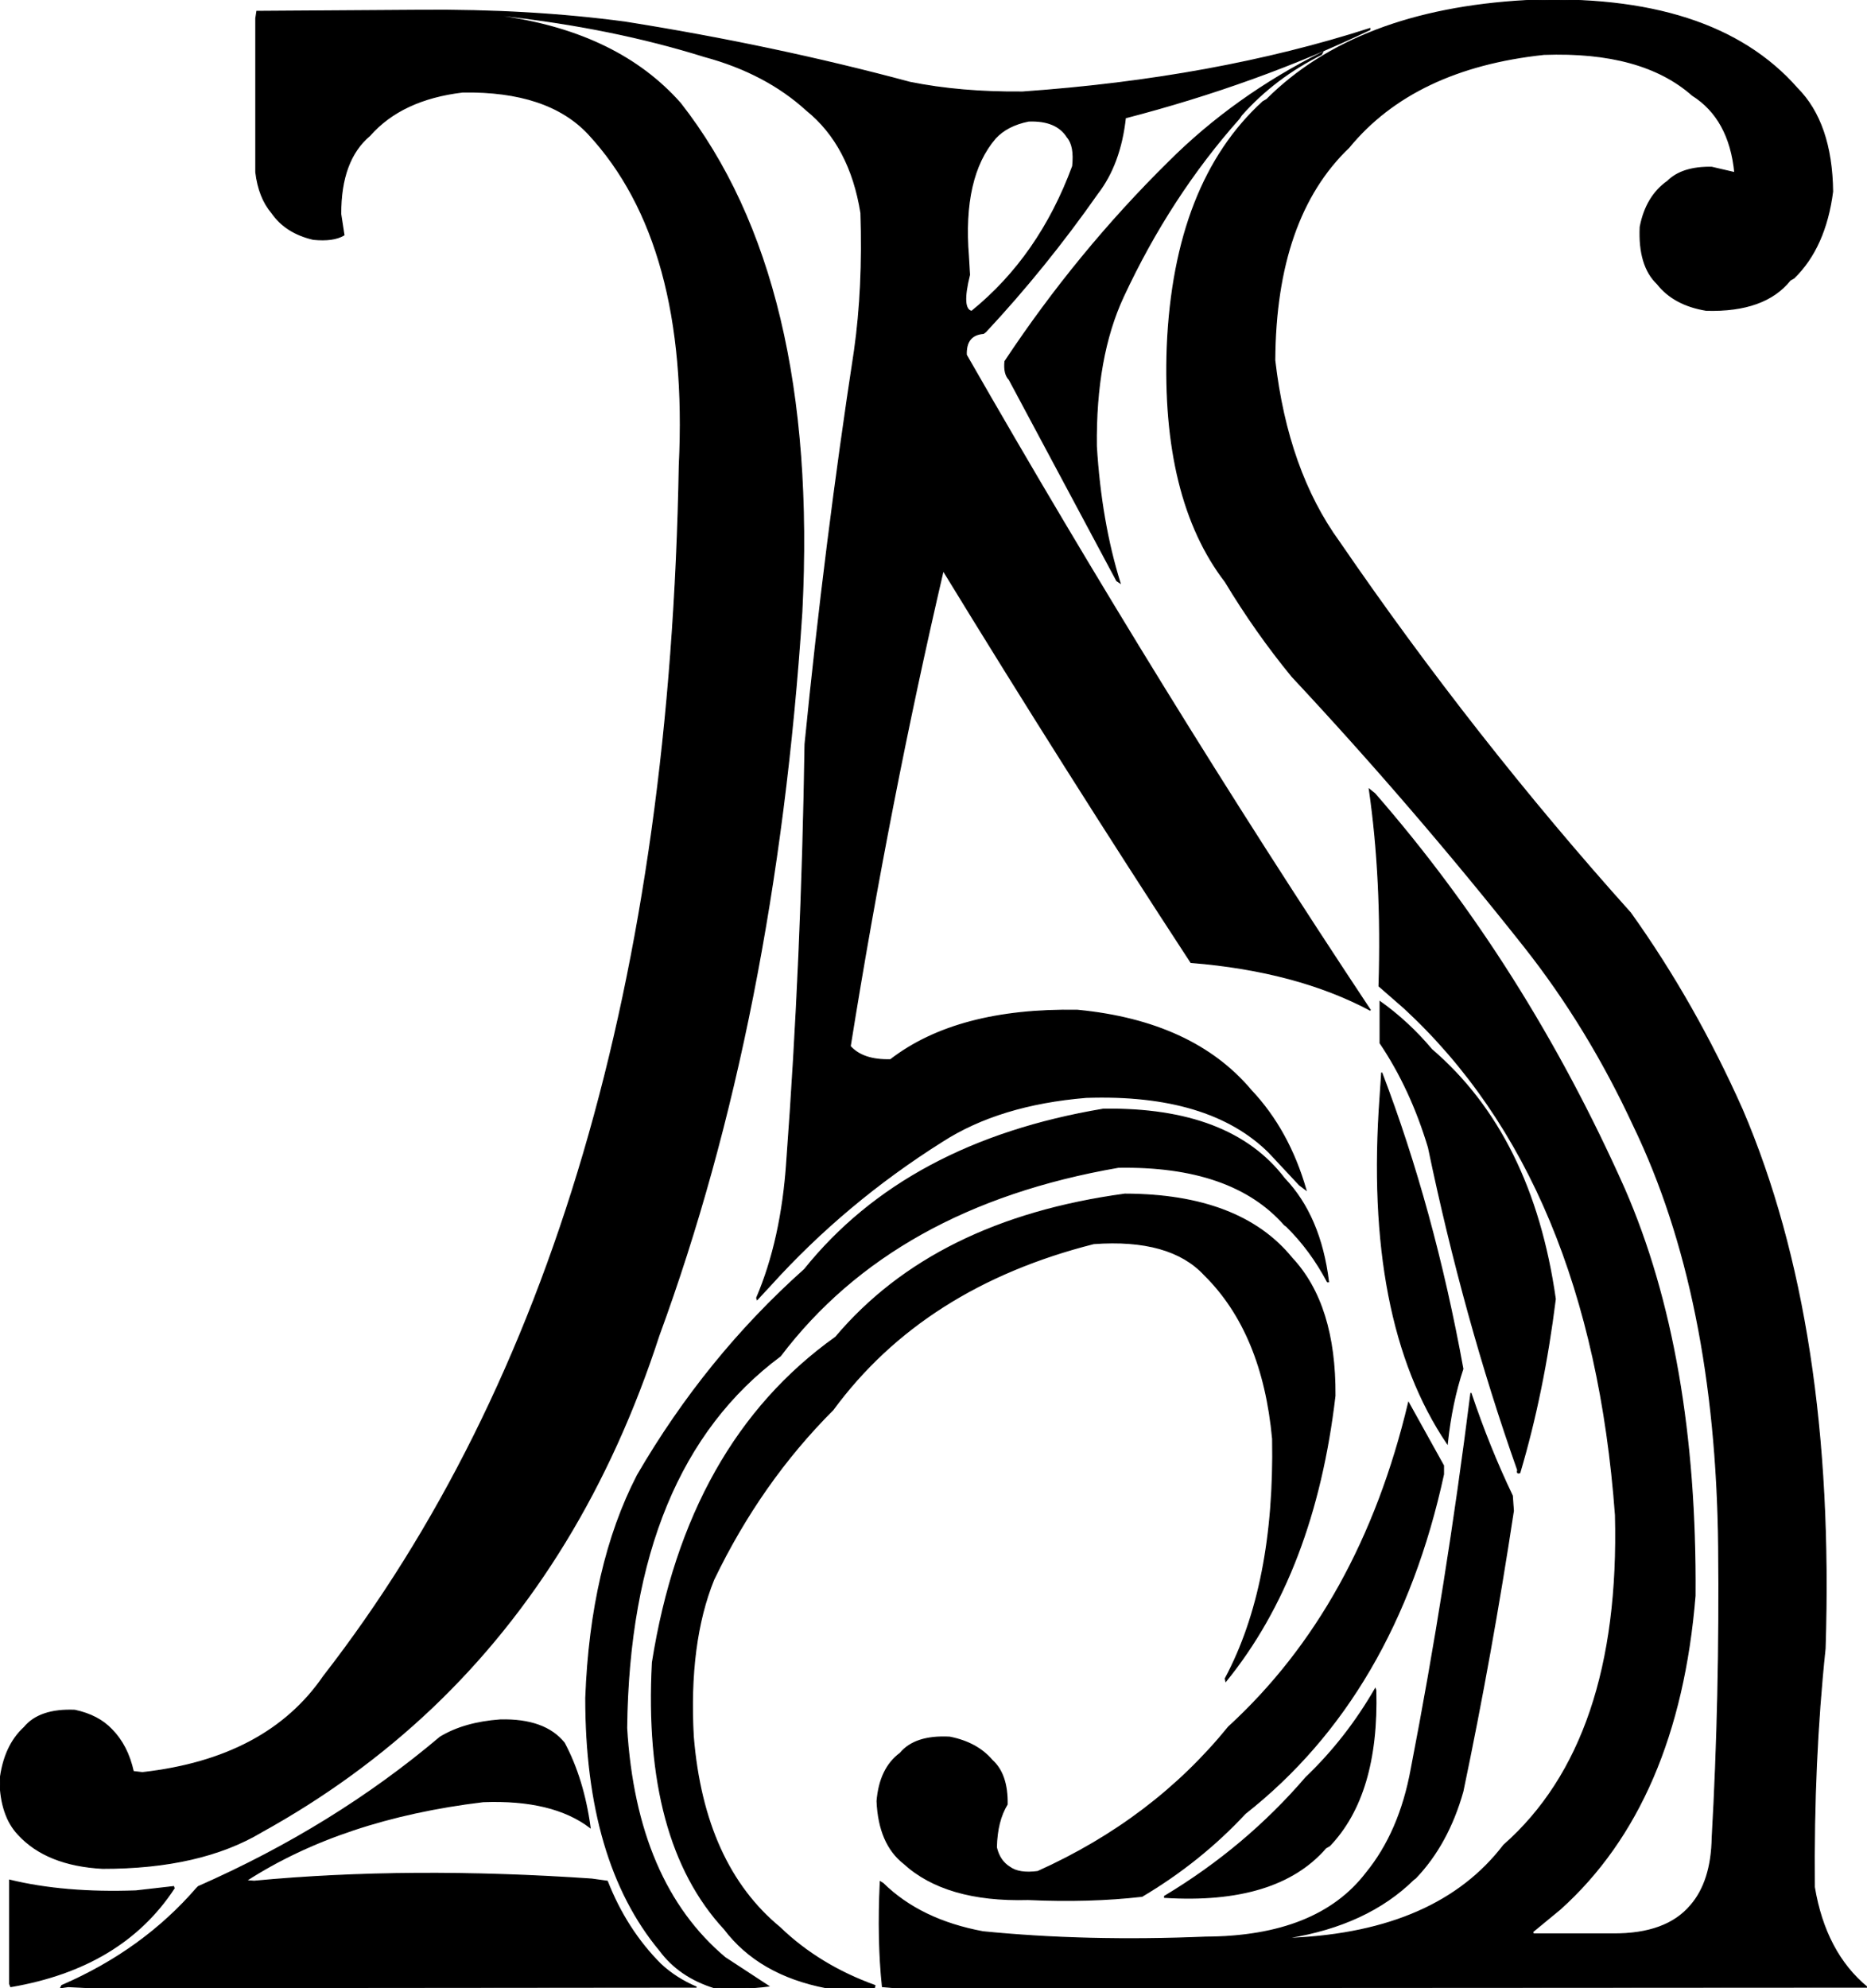 <svg xmlns:dc="http://purl.org/dc/elements/1.1/" xmlns="http://www.w3.org/2000/svg" width="1737" height="1849" version="1.1" desc="Created with decorsvg.com converter" viewBox="118 98.431 1737 1849">
                            <path fill="rgb(0,0,0)" stroke="rgb(1,1,2)" stroke-width="1" opacity="1" d="M 1537.5 99 Q 1711.9 91.6 1790 180.5 Q 1822.2 212.8 1823 276.5 Q 1816.3 328.5 1787 357 L 1783.5 359 Q 1760 388.5 1705.5 387 Q 1675.4 382.1 1660 362.5 Q 1642.3 345.7 1644 309.5 Q 1649.5 281 1669.5 267 Q 1683 253.5 1710.5 254 L 1732 259 Q 1727.1 208.8 1692.5 187 Q 1645.8 145.7 1554.5 149 Q 1433.4 161.9 1373 235.5 Q 1304.7 300.7 1304 433.5 Q 1315.8 536.2 1364 602.5 Q 1489.3 785.2 1635 947.5 Q 1694.8 1031.2 1739 1130.5 Q 1825.6 1332.9 1816 1631.5 Q 1804.9 1736.4 1806 1853.5 Q 1816.2 1914.3 1855 1946.5 L 950.5 1947 L 939 1946 Q 934.4 1902.9 937 1848.5 L 939.5 1850 Q 974.3 1884.2 1032.5 1895 Q 1128.9 1904.6 1239.5 1900 Q 1343.6 1899.6 1389 1840.5 Q 1420.3 1802.3 1431 1743.5 Q 1463.9 1573.9 1486.5 1394 Q 1503.3 1444.2 1525 1489.5 L 1526 1503.5 Q 1505.7 1637.2 1479 1764.5 Q 1465.2 1813.4 1435 1845 L 1433 1846.5 Q 1390.1 1888.6 1317 1900.5 L 1320.5 1901 Q 1455.7 1894.7 1517 1814.5 Q 1626.3 1718.3 1621 1507.5 Q 1598.1 1196.4 1424.5 1036 L 1401 1015.5 Q 1404.1 916.4 1392 832.5 L 1397 836.5 Q 1536.6 996.4 1629 1203.5 Q 1696.7 1358.3 1695 1582.5 Q 1679.3 1775.3 1569.5 1874 L 1544 1895 L 1544.5 1897 L 1618.5 1897 Q 1668.4 1897.4 1691 1870.5 Q 1710.3 1848.3 1711 1807.5 Q 1718.4 1676.4 1717 1536.5 Q 1714.5 1304 1638 1145.5 Q 1595.4 1053.6 1536 978.5 Q 1432.8 848.2 1320 727.5 Q 1286.2 686.3 1258 639.5 Q 1198.7 562.3 1204 420.5 Q 1210.5 268.3 1293 193 L 1296.5 191 Q 1379.8 107.8 1537.5 99 Z "/><path fill="rgb(0,0,0)" stroke="rgb(1,1,2)" stroke-width="1" opacity="1" d="M 508.5 108 Q 610.4 107.1 699.5 119 Q 838 141 964.5 175 Q 1011.9 184.6 1069.5 184 Q 1248 171.5 1392.5 125 L 1392.5 126 Q 1287.2 176.3 1165 208 Q 1160.3 250.9 1139 278.5 Q 1090.9 347.1 1035 407 L 1033 408.5 Q 1016.3 409.8 1017 428.5 Q 1196.6 742.2 1393 1038 Q 1324.4 1001.4 1226 993.5 Q 1108.4 813.6 995.5 629 Q 945.5 843.5 909 1071.5 Q 920.8 1084.7 946.5 1084 Q 1008.6 1036.1 1120.5 1038 Q 1228.1 1048.4 1282 1112.5 Q 1317.1 1149.7 1333 1205 L 1327 1200.5 L 1298.5 1170 Q 1242.9 1115.1 1128.5 1119 Q 1047.7 1125.7 994.5 1160 Q 904.6 1216.6 835 1293.5 L 822.5 1307 L 822 1305.5 Q 845.2 1251.2 850 1178.5 Q 864 990 867 790.5 Q 885.6 603.1 913 424.5 Q 921.3 365.8 919 296.5 Q 908.9 233.6 868.5 201 Q 830.6 166.4 773.5 151 Q 687.8 124.2 586.5 113 L 586.5 114 Q 693.5 129.5 751 194.5 Q 879.7 358.8 864 667.5 Q 839.2 1045.7 731 1340.5 Q 662.6 1551.1 519.5 1687 Q 449.4 1753.4 361.5 1802 Q 304.6 1836.1 213.5 1836 Q 161.3 1833.2 135 1804.5 Q 118.7 1787.3 118 1754.5 Q 121.7 1722.2 140.5 1705 Q 154.7 1687.7 187.5 1689 Q 209.5 1693.7 222 1707 Q 236.7 1721.9 242 1746 L 250.5 1747 Q 366.5 1734 419 1657.5 Q 737.5 1247.5 750 531.5 Q 760.1 324.9 665.5 223 Q 627.8 182.7 548.5 184 Q 491.7 190.7 462 224.5 Q 434.8 247.3 435 297.5 L 438 317 Q 428.1 322.9 409.5 321 Q 383.9 315.1 371 296.5 Q 358.8 282.2 356 258.5 L 356 115.5 L 357 109 L 508.5 108 Z M 1075 211 Q 1055 215 1044 227 Q 1013 263 1019 337 L 1020 354 Q 1012 386 1022 388 Q 1085 337 1116 253 Q 1118 234 1111 226 Q 1101 210 1075 211 Z "/><path fill="rgb(0,0,0)" stroke="rgb(1,1,2)" stroke-width="1" opacity="1" d="M 1348.5 147 L 1347.5 149 Q 1303.8 170.8 1273 205.5 L 1271 208.5 Q 1206.5 281 1163 374.5 Q 1137 430.5 1138 513.5 Q 1142.3 583.7 1160 640.5 L 1157 638.5 L 1057 451.5 Q 1051.8 446.2 1053 434.5 Q 1120.4 332.9 1205.5 249 Q 1266.8 187.8 1348.5 147 Z "/><path fill="rgb(0,0,0)" stroke="rgb(1,1,2)" stroke-width="1" opacity="1" d="M 1402 1030 Q 1428.5 1048.9 1450 1074.5 Q 1543.4 1154.6 1565 1306.5 Q 1554.2 1393.3 1532 1468 Q 1529 1469.3 1530 1465.5 Q 1480 1324 1447 1165.5 Q 1430.6 1110.9 1402 1068.5 L 1402 1030 Z "/><path fill="rgb(0,0,0)" stroke="rgb(1,1,2)" stroke-width="1" opacity="1" d="M 1403.5 1096 Q 1452 1223 1479 1371.5 Q 1468.5 1403 1464.5 1441 Q 1386.9 1326.1 1402 1118.5 L 1403.5 1096 Z "/><path fill="rgb(0,0,0)" stroke="rgb(1,1,2)" stroke-width="1" opacity="1" d="M 1144.5 1130 Q 1262.7 1128.3 1313 1194.5 Q 1346.5 1229.5 1354 1290.5 L 1353 1290.5 Q 1337.4 1261 1315 1239 L 1313 1237.5 Q 1264.3 1182.2 1158.5 1184 Q 949.6 1220.1 844 1359.5 Q 703.8 1463.8 701 1705.5 Q 709.7 1849.3 792.5 1919 L 833 1945.5 Q 810 1948.5 782.5 1947 Q 750.1 1936.9 732 1912.5 Q 662.9 1829.6 663 1677.5 Q 667.6 1554.6 711 1470.5 Q 774.8 1360.8 866.5 1279 Q 961.6 1160.6 1144.5 1130 Z "/><path fill="rgb(0,0,0)" stroke="rgb(1,1,2)" stroke-width="1" opacity="1" d="M 1164.5 1209 Q 1271.8 1209.2 1320 1268.5 Q 1360.6 1311.9 1360 1396.5 Q 1340.8 1560.8 1258.5 1662 L 1258 1659.5 Q 1304.5 1572.5 1302 1436.5 Q 1292.9 1337.6 1238.5 1284 Q 1206.7 1249.8 1135.5 1255 Q 977.1 1295.1 893 1409.5 Q 825.7 1476.7 782 1567.5 Q 758.2 1626.2 763 1713.5 Q 772.8 1832.7 843.5 1891 Q 880 1926.2 932 1945 L 931.5 1947 L 886.5 1947 Q 824.1 1934.9 792 1892.5 Q 716.2 1810.8 725 1644.5 Q 757.4 1440.4 895.5 1342 Q 987.5 1233 1164.5 1209 Z "/><path fill="rgb(0,0,0)" stroke="rgb(1,1,2)" stroke-width="1" opacity="1" d="M 1428.5 1403 L 1461 1461.5 L 1461 1469.5 Q 1416.4 1674.9 1276.5 1785 Q 1234.8 1829.8 1180.5 1862 Q 1131.6 1867.6 1074.5 1865 Q 997.9 1867.1 959 1831.5 Q 935.7 1813.3 934 1773.5 Q 936.5 1743 955.5 1729 Q 969.3 1712.3 1001.5 1714 Q 1027 1719 1041 1735.5 Q 1055.5 1748.5 1055 1776.5 Q 1045.5 1792 1045 1816.5 Q 1047.9 1829.1 1057.5 1835 Q 1066.2 1841.3 1083.5 1839 Q 1191.1 1790.6 1261 1704.5 Q 1383.4 1592.4 1428.5 1403 Z "/><path fill="rgb(0,0,0)" stroke="rgb(1,1,2)" stroke-width="1" opacity="1" d="M 1397.5 1669 L 1398 1670.5 Q 1400.6 1767.3 1355 1815 L 1351.5 1817 Q 1306 1869.5 1201.5 1863 L 1201.5 1862 Q 1277.1 1816.6 1333 1751.5 Q 1370.6 1715.6 1397.5 1669 Z "/><path fill="rgb(0,0,0)" stroke="rgb(1,1,2)" stroke-width="1" opacity="1" d="M 583.5 1698 Q 625 1697 643 1719.5 Q 660.9 1753.2 667 1798 Q 632.2 1771.5 567.5 1774 Q 436.3 1789.8 347 1847.5 L 354.5 1848 Q 498.9 1834.4 668.5 1846 L 683 1848 Q 700.7 1893.1 732.5 1925 Q 746.7 1938.3 766 1946.5 L 201.5 1947 L 181.5 1946 L 174.5 1947 L 175.5 1945 Q 250.9 1912.4 301 1854.5 L 302.5 1853 Q 428.9 1797.4 527.5 1714 Q 549.9 1700.4 583.5 1698 Z "/><path fill="rgb(0,0,0)" stroke="rgb(1,1,2)" stroke-width="1" opacity="1" d="M 127 1847 Q 177.9 1859.4 244.5 1857 L 279.5 1853 L 280 1854.5 Q 231.5 1928.4 128 1946 L 127 1943.5 L 127 1847 Z "/></svg>